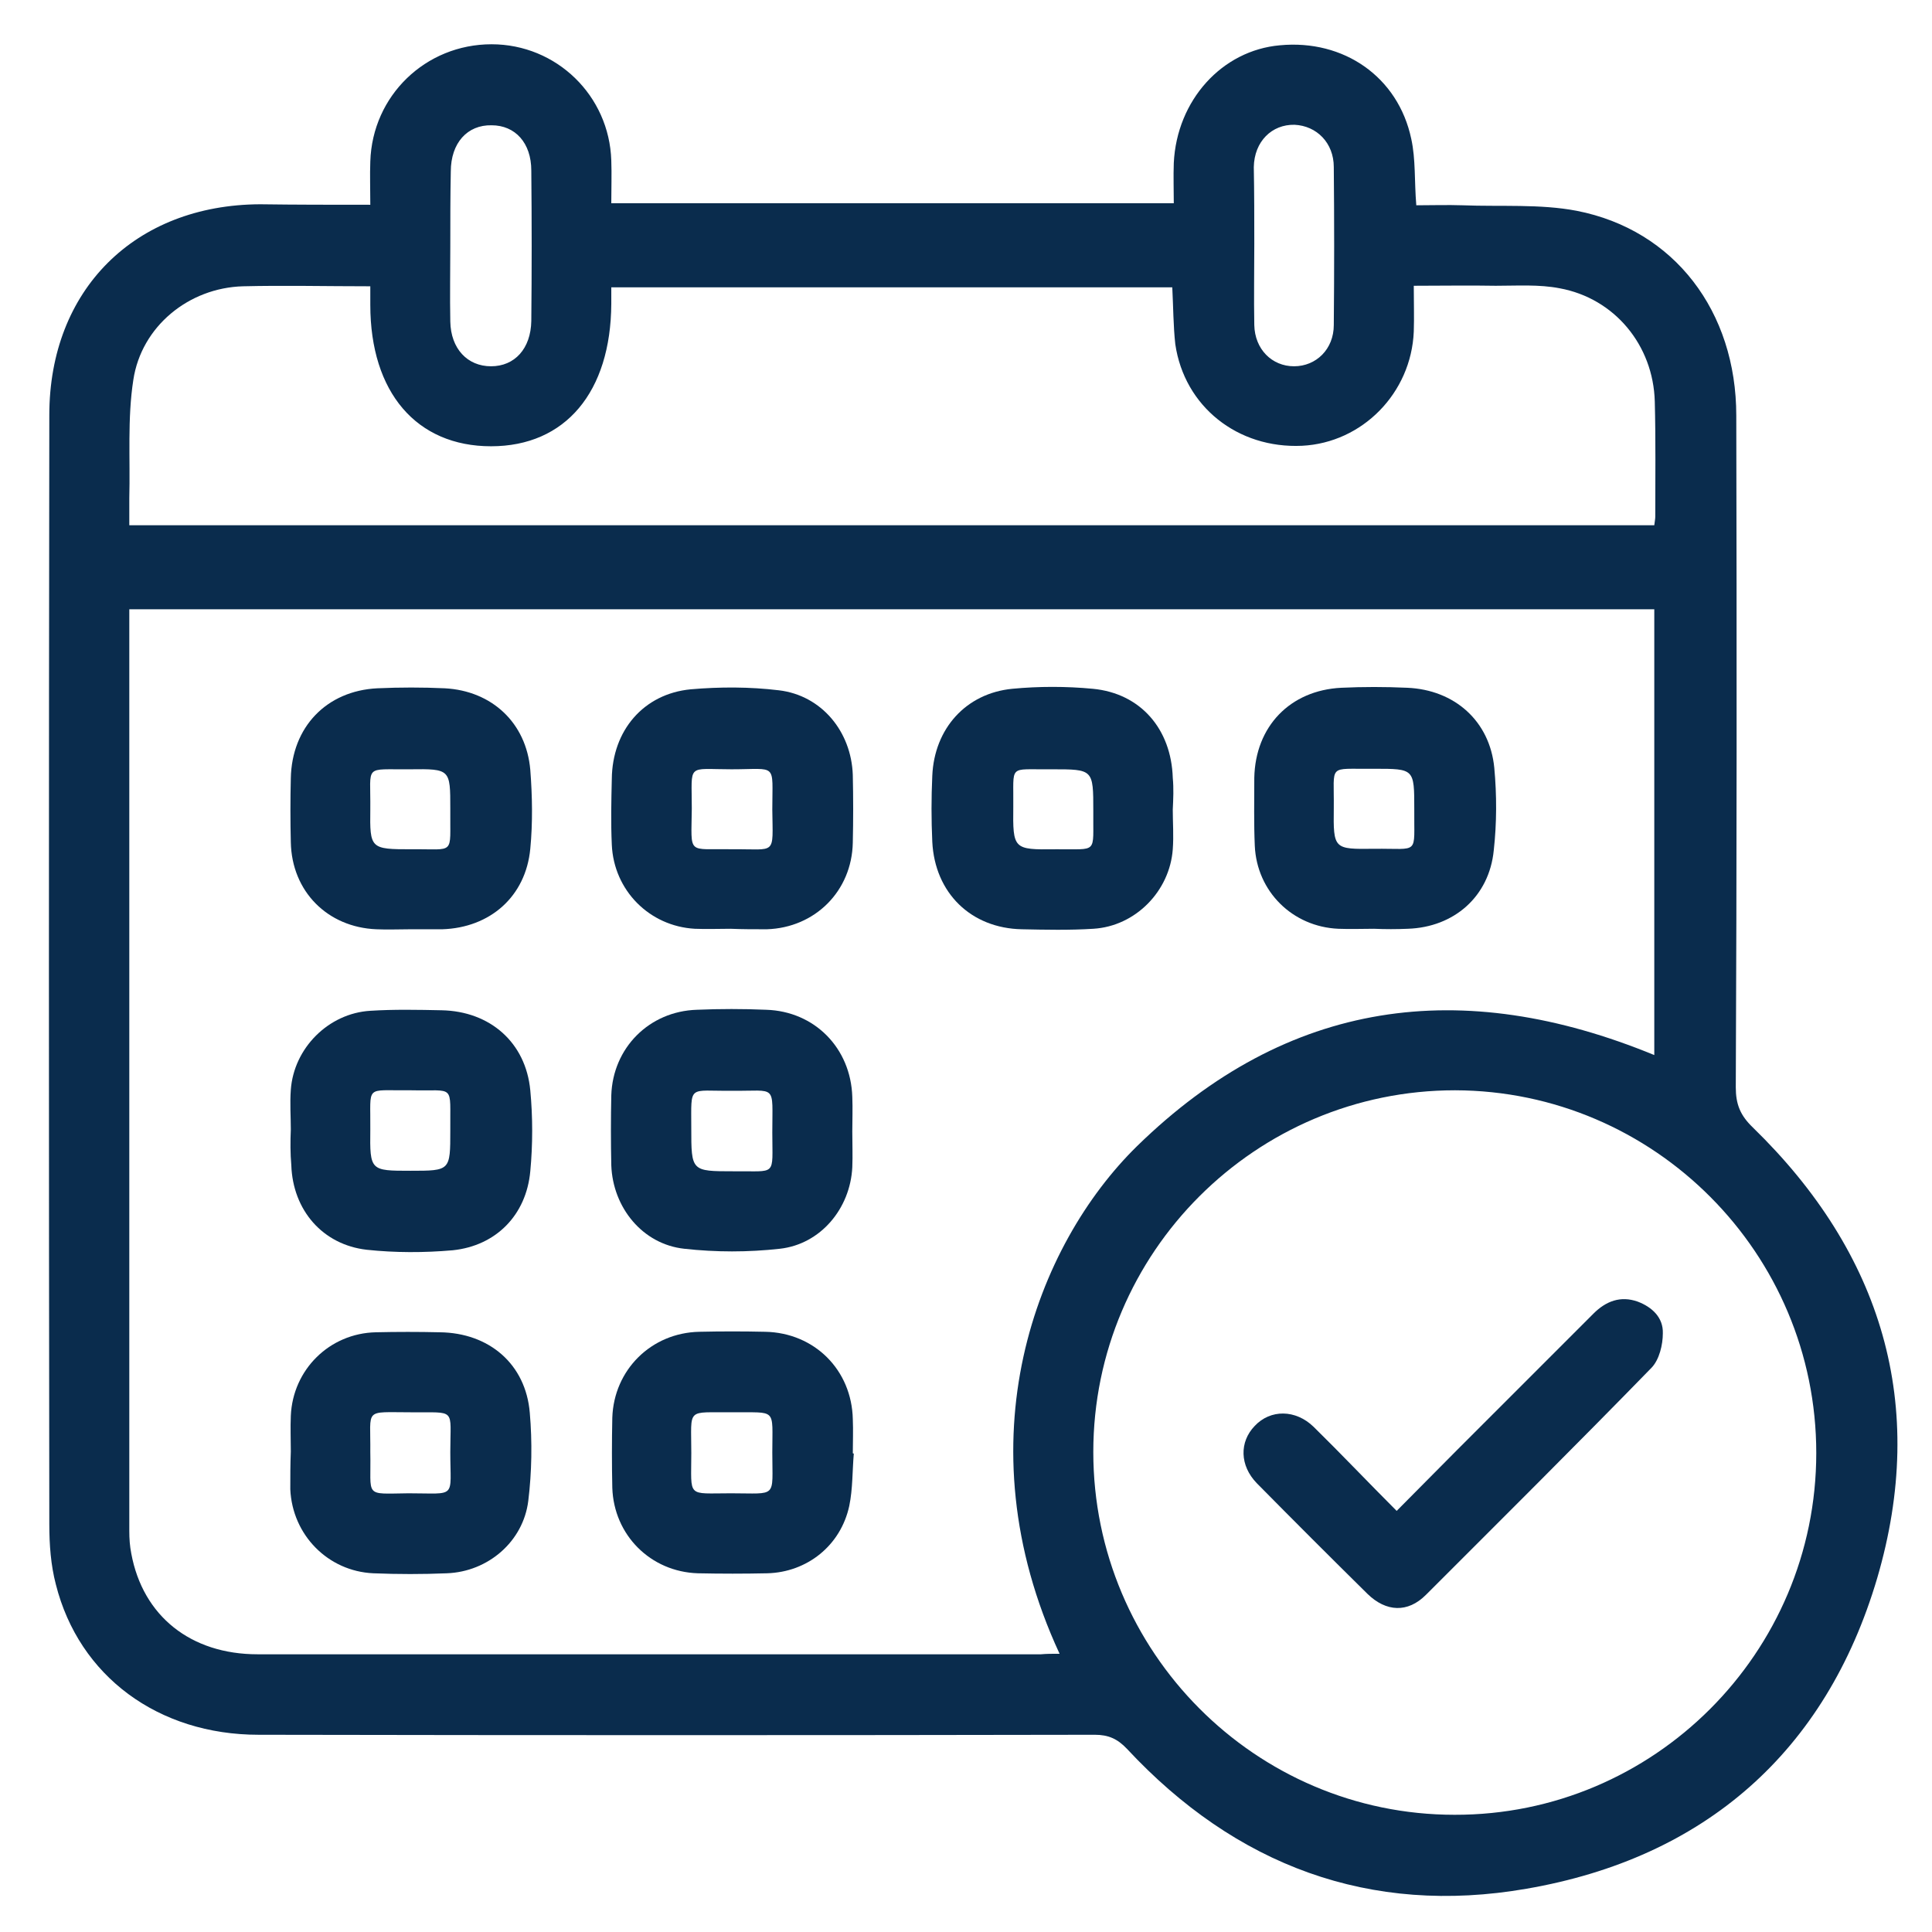 <svg xmlns="http://www.w3.org/2000/svg" width="82" height="82" viewBox="0 0 82 82" fill="none"><g clip-path="url(#clip0_49_546)"><path d="M15.717 8.691C15.717 8.008 15.695 7.431 15.717 6.855C15.802 4.058 18.066 1.879 20.863 1.879C23.618 1.879 25.86 4.058 25.945 6.812C25.967 7.389 25.945 7.987 25.945 8.627C33.889 8.627 41.79 8.627 49.819 8.627C49.819 8.072 49.798 7.496 49.819 6.919C49.947 4.25 51.869 2.136 54.325 1.922C57.037 1.666 59.343 3.267 59.898 5.894C60.091 6.769 60.026 7.688 60.112 8.713C60.774 8.713 61.436 8.691 62.077 8.713C63.699 8.777 65.365 8.649 66.924 8.948C71.067 9.759 73.693 13.219 73.693 17.639C73.715 27.141 73.715 36.644 73.672 46.147C73.672 46.873 73.864 47.342 74.398 47.855C79.886 53.194 81.829 59.642 79.672 66.988C77.494 74.355 72.348 78.861 64.788 80.164C58.147 81.317 52.446 79.181 47.833 74.227C47.428 73.8 47.043 73.629 46.467 73.629C34.636 73.651 22.806 73.651 10.976 73.629C6.727 73.629 3.353 71.152 2.37 67.245C2.157 66.433 2.093 65.558 2.093 64.703C2.071 49.008 2.071 33.313 2.093 17.617C2.093 12.3 5.723 8.691 11.04 8.67C12.556 8.691 14.072 8.691 15.717 8.691ZM44.972 70.191C40.765 61.116 43.99 52.83 48.26 48.645C54.667 42.388 62.055 41.427 70.213 44.78C70.213 38.502 70.213 32.181 70.213 25.86C48.623 25.86 27.077 25.86 5.488 25.86C5.488 26.074 5.488 26.244 5.488 26.394C5.488 39.249 5.488 52.126 5.488 64.981C5.488 65.301 5.509 65.622 5.573 65.942C6.065 68.59 8.093 70.213 10.933 70.213C22.016 70.213 33.099 70.213 44.182 70.213C44.417 70.191 44.651 70.191 44.972 70.191ZM77.088 61.671C77.088 53.194 70.213 46.296 61.756 46.275C53.3 46.275 46.403 53.151 46.403 61.628C46.403 70.106 53.279 77.025 61.735 77.025C70.191 77.046 77.088 70.149 77.088 61.671ZM49.755 12.194C41.79 12.194 33.889 12.194 25.945 12.194C25.945 12.471 25.945 12.685 25.945 12.898C25.924 16.635 24.002 18.941 20.842 18.941C17.681 18.941 15.717 16.657 15.717 12.941C15.717 12.685 15.717 12.428 15.717 12.151C13.838 12.151 12.065 12.108 10.314 12.151C8.008 12.215 6 13.859 5.659 16.123C5.403 17.767 5.531 19.475 5.488 21.141C5.488 21.525 5.488 21.91 5.488 22.294C27.141 22.294 48.666 22.294 70.213 22.294C70.234 22.123 70.255 22.016 70.255 21.931C70.255 20.308 70.276 18.664 70.234 17.041C70.17 14.649 68.525 12.663 66.198 12.236C65.322 12.065 64.404 12.129 63.486 12.129C62.354 12.108 61.222 12.129 60.005 12.129C60.005 12.855 60.026 13.475 60.005 14.073C59.898 16.678 57.827 18.792 55.264 18.92C52.531 19.048 50.268 17.254 49.883 14.607C49.798 13.838 49.798 13.026 49.755 12.194ZM19.112 10.442C19.112 11.51 19.091 12.578 19.112 13.646C19.133 14.799 19.838 15.546 20.842 15.546C21.845 15.546 22.529 14.799 22.55 13.624C22.571 11.489 22.571 9.375 22.55 7.239C22.55 6.065 21.867 5.317 20.863 5.317C19.838 5.296 19.133 6.065 19.133 7.282C19.112 8.307 19.112 9.375 19.112 10.442ZM53.236 10.357C53.236 11.51 53.215 12.642 53.236 13.795C53.257 14.82 53.983 15.546 54.923 15.546C55.862 15.546 56.61 14.82 56.61 13.795C56.631 11.553 56.631 9.332 56.61 7.09C56.61 6.065 55.884 5.339 54.944 5.296C53.983 5.275 53.236 6.001 53.215 7.09C53.236 8.179 53.236 9.268 53.236 10.357Z" fill="#0A2C4D"></path><path d="M12.343 47.94C12.343 47.385 12.3 46.83 12.343 46.253C12.471 44.481 13.944 43.007 15.717 42.901C16.72 42.837 17.745 42.858 18.749 42.879C20.799 42.922 22.315 44.246 22.507 46.275C22.614 47.406 22.614 48.581 22.507 49.713C22.337 51.57 21.055 52.873 19.219 53.065C18.002 53.172 16.763 53.172 15.567 53.044C13.688 52.83 12.428 51.357 12.364 49.456C12.321 48.965 12.321 48.453 12.343 47.94ZM19.112 47.983C19.091 45.976 19.347 46.317 17.446 46.275C17.425 46.275 17.404 46.275 17.361 46.275C15.46 46.296 15.738 46.018 15.717 47.94C15.695 49.691 15.717 49.691 17.425 49.691C19.112 49.691 19.112 49.691 19.112 47.983Z" fill="#0A2C4D"></path><path d="M17.404 39.441C16.934 39.441 16.443 39.463 15.973 39.441C13.902 39.356 12.385 37.84 12.343 35.747C12.321 34.85 12.321 33.932 12.343 33.035C12.385 30.857 13.859 29.32 16.016 29.213C16.977 29.17 17.938 29.17 18.877 29.213C20.884 29.32 22.336 30.686 22.507 32.672C22.593 33.782 22.614 34.914 22.507 36.025C22.315 38.053 20.799 39.377 18.77 39.441C18.3 39.441 17.852 39.441 17.404 39.441ZM17.468 36.046C19.347 36.025 19.091 36.324 19.112 34.402C19.112 34.38 19.112 34.359 19.112 34.316C19.112 32.651 19.112 32.629 17.404 32.651C15.418 32.672 15.738 32.416 15.717 34.338C15.695 36.025 15.717 36.046 17.468 36.046Z" fill="#0A2C4D"></path><path d="M49.776 34.359C49.776 34.914 49.819 35.469 49.776 36.046C49.648 37.818 48.196 39.313 46.403 39.42C45.399 39.484 44.374 39.462 43.37 39.441C41.213 39.398 39.676 37.904 39.569 35.726C39.526 34.786 39.526 33.868 39.569 32.928C39.655 30.921 41 29.426 42.965 29.234C44.096 29.127 45.249 29.127 46.381 29.234C48.41 29.426 49.712 30.942 49.776 33.014C49.819 33.462 49.798 33.91 49.776 34.359C49.798 34.359 49.798 34.359 49.776 34.359ZM46.403 34.423C46.403 32.651 46.403 32.651 44.651 32.651C44.63 32.651 44.609 32.651 44.566 32.651C42.772 32.672 43.029 32.416 43.007 34.231C42.986 36.046 43.007 36.067 44.801 36.046C46.637 36.025 46.381 36.281 46.403 34.423Z" fill="#0A2C4D"></path><path d="M58.318 39.42C57.806 39.42 57.315 39.441 56.802 39.42C54.859 39.334 53.343 37.84 53.257 35.896C53.215 34.935 53.236 33.974 53.236 33.014C53.279 30.835 54.752 29.298 56.93 29.191C57.848 29.148 58.788 29.148 59.727 29.191C61.735 29.277 63.23 30.601 63.422 32.587C63.529 33.74 63.529 34.935 63.4 36.089C63.208 38.053 61.713 39.356 59.749 39.42C59.279 39.441 58.788 39.441 58.318 39.42ZM60.026 34.338C60.026 32.629 60.026 32.629 58.34 32.629C58.318 32.629 58.297 32.629 58.254 32.629C56.332 32.651 56.631 32.394 56.61 34.295C56.588 36.046 56.61 36.046 58.318 36.025C60.283 36.003 60.005 36.324 60.026 34.338Z" fill="#0A2C4D"></path><path d="M31.006 39.42C30.494 39.42 30.003 39.441 29.49 39.42C27.568 39.313 26.052 37.797 25.967 35.854C25.924 34.914 25.945 33.996 25.967 33.057C25.988 31.007 27.312 29.448 29.319 29.256C30.558 29.149 31.818 29.149 33.056 29.298C34.871 29.512 36.131 31.049 36.195 32.886C36.217 33.847 36.217 34.808 36.195 35.769C36.153 37.819 34.594 39.377 32.544 39.441C32.01 39.441 31.497 39.441 31.006 39.42ZM31.092 36.046C32.971 36.025 32.8 36.345 32.779 34.359C32.779 32.352 33.013 32.651 31.049 32.651C29.127 32.651 29.362 32.373 29.362 34.316C29.34 36.345 29.148 36.004 31.092 36.046Z" fill="#0A2C4D"></path><path d="M36.174 48.026C36.174 48.538 36.195 49.03 36.174 49.542C36.088 51.293 34.828 52.809 33.099 53.001C31.753 53.151 30.387 53.151 29.042 53.001C27.269 52.809 26.009 51.25 25.945 49.457C25.924 48.474 25.924 47.492 25.945 46.488C26.009 44.481 27.547 42.922 29.575 42.858C30.558 42.816 31.54 42.816 32.522 42.858C34.572 42.922 36.11 44.481 36.174 46.553C36.195 47.065 36.174 47.556 36.174 48.026ZM31.07 46.296C29.191 46.318 29.34 45.997 29.34 47.876C29.34 49.713 29.34 49.713 31.134 49.713C32.992 49.691 32.779 49.969 32.779 48.069C32.779 45.976 32.992 46.318 31.07 46.296Z" fill="#0A2C4D"></path><path d="M12.343 61.607C12.343 61.095 12.321 60.604 12.343 60.091C12.428 58.127 13.987 56.589 15.951 56.546C16.848 56.525 17.767 56.525 18.663 56.546C20.756 56.568 22.315 57.892 22.486 59.963C22.593 61.202 22.571 62.483 22.422 63.7C22.208 65.43 20.713 66.711 18.962 66.775C17.937 66.818 16.891 66.818 15.845 66.775C13.923 66.689 12.407 65.152 12.321 63.209C12.321 62.675 12.321 62.141 12.343 61.607ZM15.717 61.629C15.759 63.572 15.418 63.401 17.34 63.38C19.411 63.38 19.112 63.636 19.112 61.629C19.112 59.728 19.39 59.963 17.425 59.942C15.418 59.942 15.738 59.749 15.717 61.629Z" fill="#0A2C4D"></path><path d="M36.238 61.693C36.174 62.44 36.196 63.187 36.046 63.913C35.683 65.6 34.252 66.732 32.565 66.775C31.583 66.796 30.601 66.796 29.618 66.775C27.611 66.711 26.052 65.152 25.988 63.145C25.967 62.162 25.967 61.18 25.988 60.176C26.052 58.148 27.633 56.568 29.683 56.525C30.622 56.504 31.54 56.504 32.48 56.525C34.573 56.568 36.153 58.148 36.196 60.24C36.217 60.71 36.196 61.201 36.196 61.671C36.196 61.693 36.217 61.693 36.238 61.693ZM31.092 59.941C29.106 59.963 29.341 59.707 29.341 61.671C29.341 63.593 29.127 63.38 31.028 63.38C33.014 63.38 32.779 63.614 32.779 61.65C32.779 59.728 32.992 59.963 31.092 59.941Z" fill="#0A2C4D"></path><path d="M59.279 64.127C60.176 63.23 61.009 62.376 61.863 61.522C63.785 59.6 65.707 57.678 67.629 55.756C68.163 55.222 68.782 54.987 69.508 55.244C70.127 55.478 70.597 55.927 70.576 56.589C70.576 57.08 70.426 57.699 70.106 58.041C66.945 61.287 63.721 64.49 60.518 67.693C59.749 68.462 58.831 68.419 58.041 67.65C56.461 66.091 54.902 64.533 53.343 62.953C52.617 62.205 52.595 61.201 53.257 60.518C53.919 59.813 54.987 59.813 55.756 60.561C56.93 61.714 58.062 62.91 59.279 64.127Z" fill="#0A2C4D"></path></g><defs><clipPath id="clip0_49_546"><rect width="82" height="82" fill="white"></rect></clipPath></defs></svg>